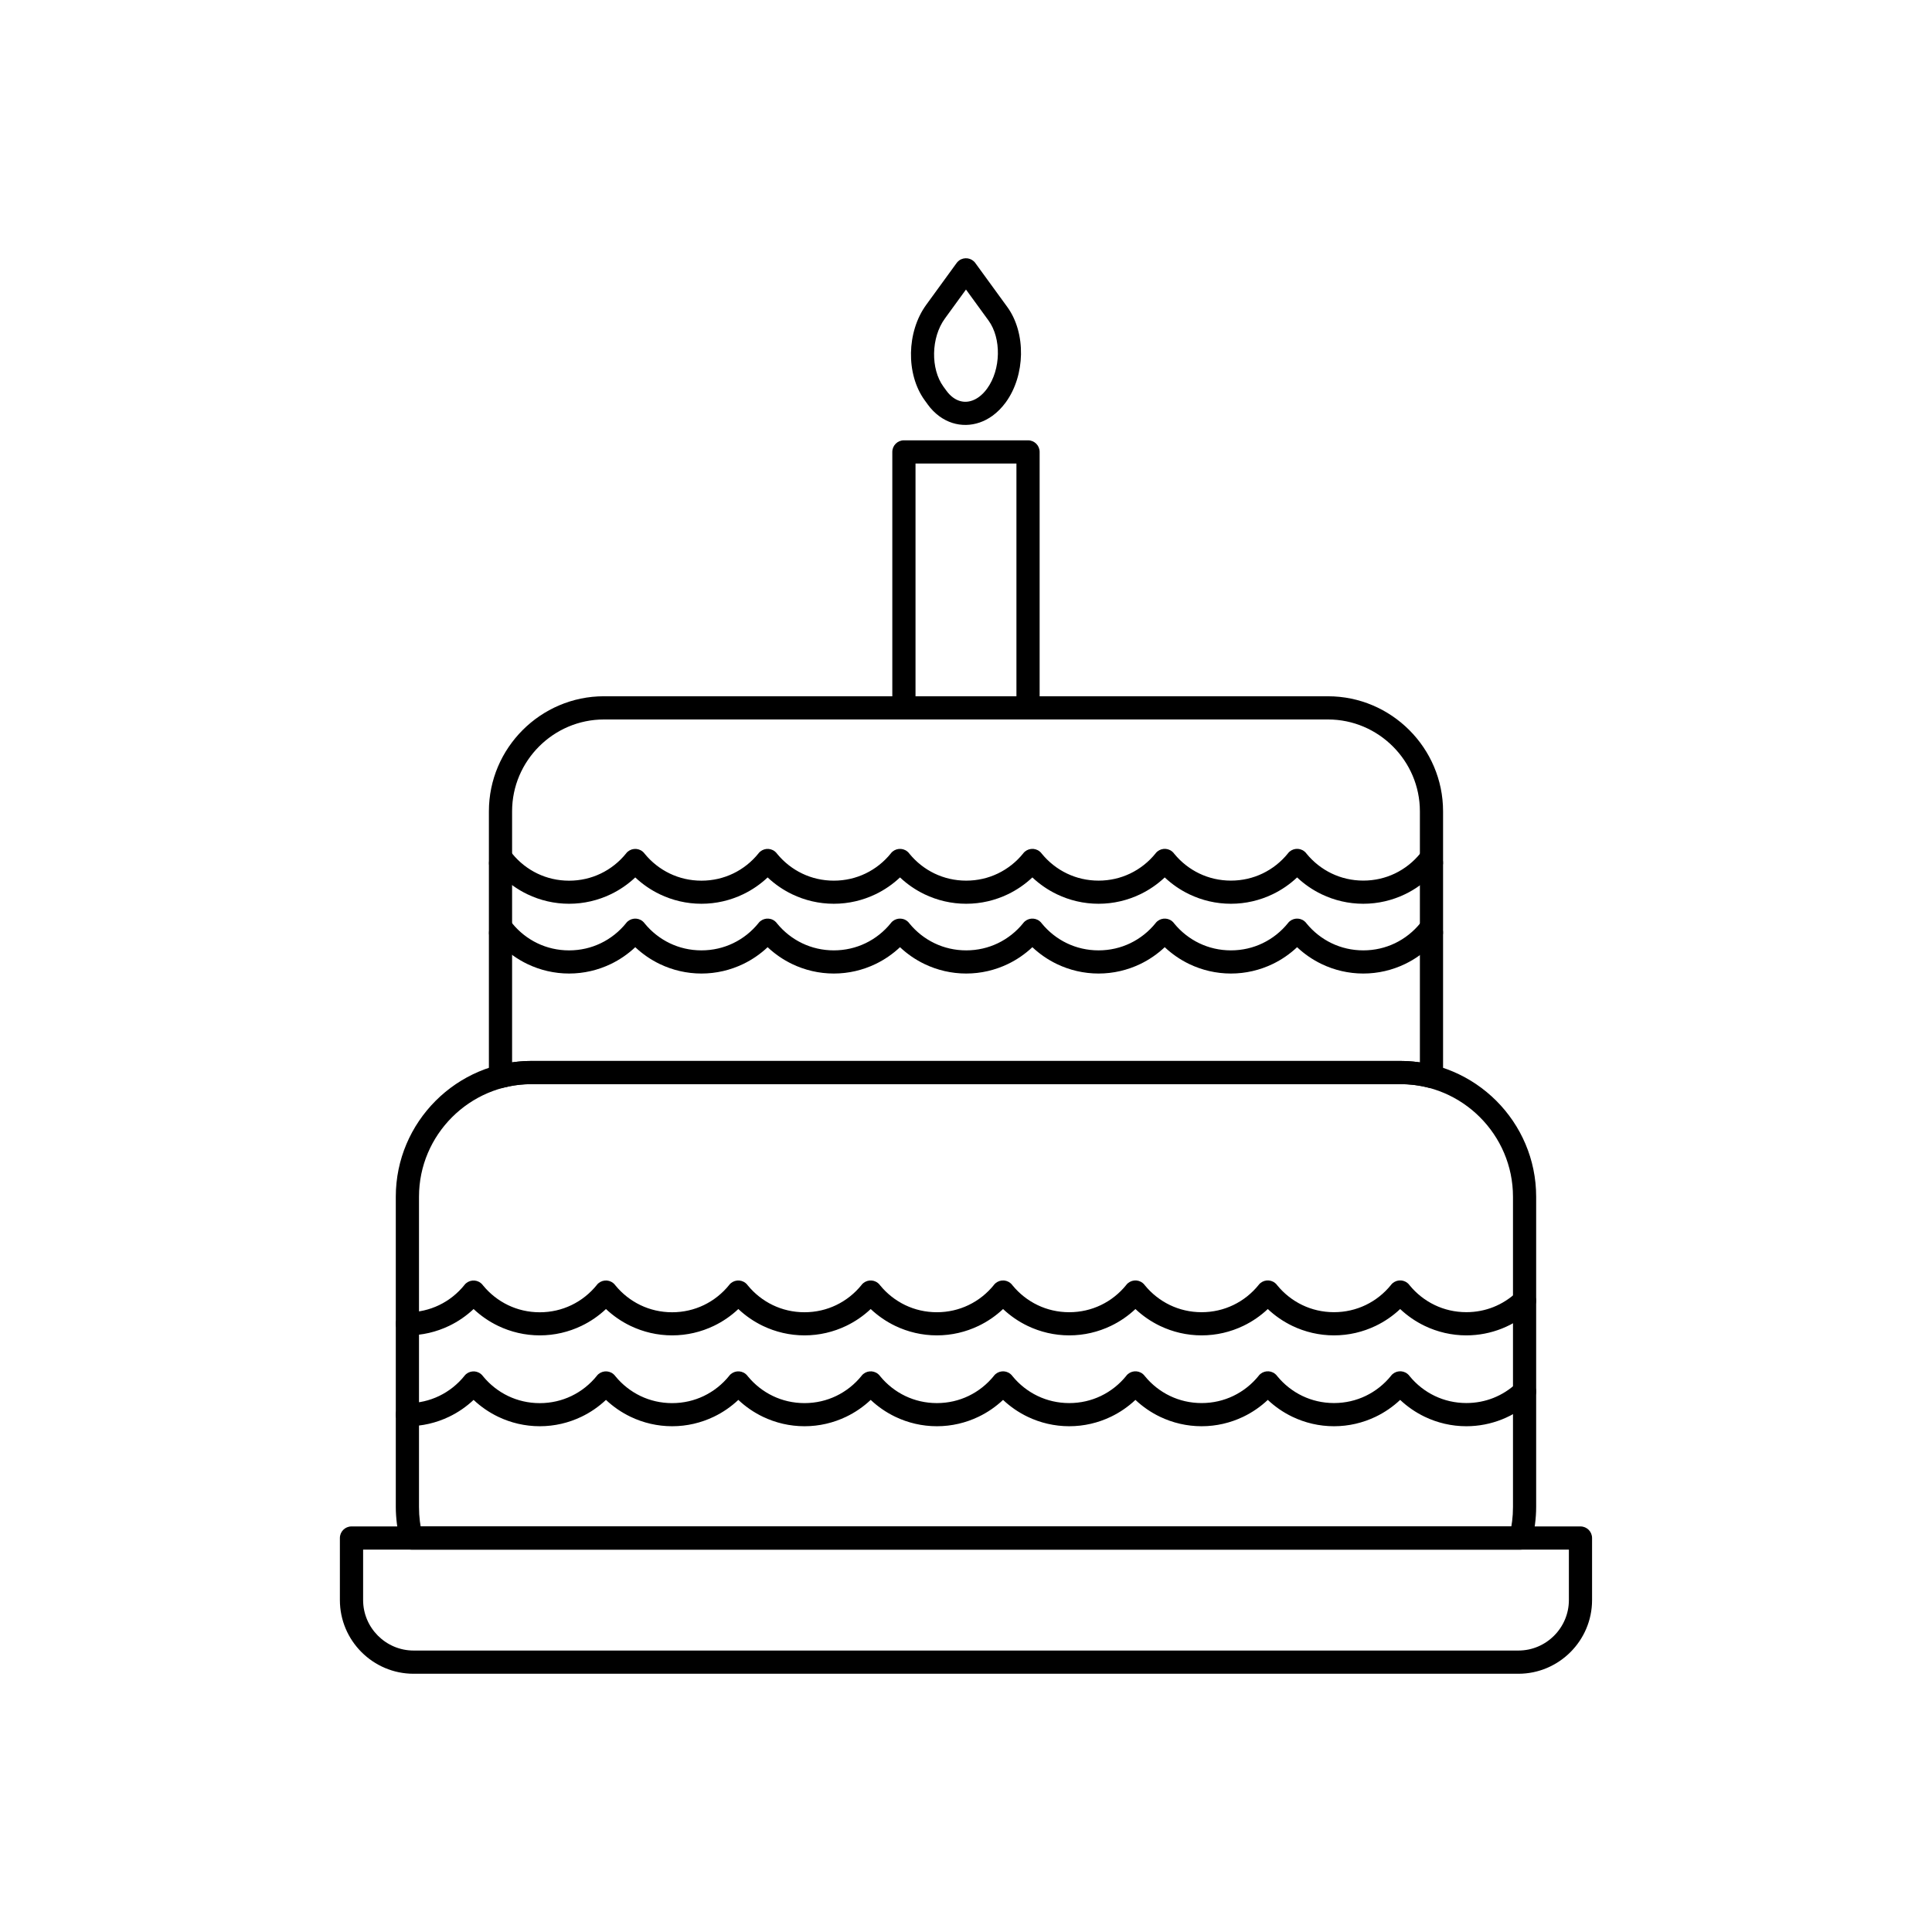 <?xml version="1.0" encoding="UTF-8"?>
<!-- Uploaded to: ICON Repo, www.svgrepo.com, Generator: ICON Repo Mixer Tools -->
<svg fill="#000000" width="800px" height="800px" version="1.1" viewBox="144 144 512 512" xmlns="http://www.w3.org/2000/svg">
 <g>
  <path d="m284.86 425.16h230.27c9.895 0 18.887 4.047 25.406 10.562 6.519 6.519 10.562 15.512 10.562 25.406v82.238c0 1.473-0.102 2.988-0.301 4.535-0.195 1.527-0.484 3.016-0.855 4.457l-2.965-0.77 2.977 0.773c-0.363 1.395-1.625 2.312-3 2.301h-293.94c-1.523 0-2.789-1.109-3.031-2.566-0.344-1.363-0.609-2.762-0.793-4.199-0.195-1.547-0.301-3.062-0.301-4.535v-82.238c0-9.895 4.047-18.887 10.562-25.406 6.519-6.519 15.512-10.562 25.406-10.562zm230.27 6.148h-230.27c-8.195 0-15.652 3.356-21.059 8.762s-8.762 12.859-8.762 21.059v82.238c0 1.34 0.078 2.594 0.227 3.766 0.059 0.461 0.129 0.922 0.211 1.383h289.04c0.082-0.457 0.152-0.918 0.211-1.383 0.148-1.172 0.227-2.43 0.227-3.766v-82.238c0-8.195-3.356-15.652-8.762-21.059s-12.859-8.762-21.059-8.762z"/>
  <path d="m251.97 491.74c-1.699 0-3.074 1.375-3.074 3.074s1.375 3.074 3.074 3.074c3.934 0 7.676-0.902 11.035-2.512 2.402-1.152 4.594-2.664 6.504-4.469 1.91 1.801 4.102 3.316 6.504 4.469 3.356 1.609 7.102 2.512 11.035 2.512s7.676-0.902 11.035-2.512c2.402-1.152 4.594-2.664 6.504-4.469 1.91 1.801 4.102 3.316 6.504 4.469 3.356 1.609 7.102 2.512 11.035 2.512s7.676-0.902 11.035-2.512c2.402-1.152 4.594-2.664 6.504-4.469 1.91 1.801 4.102 3.316 6.504 4.469 3.356 1.609 7.102 2.512 11.035 2.512s7.676-0.902 11.035-2.512c2.402-1.152 4.594-2.664 6.504-4.469 1.91 1.801 4.102 3.316 6.504 4.469 3.356 1.609 7.102 2.512 11.035 2.512s7.676-0.902 11.035-2.512c2.402-1.152 4.594-2.664 6.504-4.469 1.91 1.801 4.102 3.316 6.504 4.469 3.356 1.609 7.102 2.512 11.035 2.512s7.676-0.902 11.035-2.512c2.402-1.152 4.594-2.664 6.504-4.469 1.91 1.801 4.102 3.316 6.504 4.469 3.356 1.609 7.102 2.512 11.035 2.512s7.676-0.902 11.035-2.512c2.402-1.152 4.594-2.664 6.504-4.469 1.91 1.801 4.102 3.316 6.504 4.469 3.356 1.609 7.102 2.512 11.035 2.512s7.676-0.902 11.035-2.512c2.402-1.152 4.594-2.664 6.504-4.469 1.91 1.801 4.102 3.316 6.504 4.469 3.356 1.609 7.102 2.512 11.035 2.512 3.305 0 6.484-0.641 9.418-1.805 3.035-1.207 5.781-2.969 8.102-5.156 1.234-1.16 1.293-3.102 0.133-4.336s-3.102-1.293-4.336-0.133c-1.781 1.68-3.863 3.019-6.156 3.93-2.195 0.871-4.609 1.352-7.16 1.352-3.023 0-5.871-0.68-8.391-1.891-2.566-1.23-4.824-3.019-6.625-5.211-0.164-0.234-0.363-0.449-0.598-0.637-1.324-1.062-3.258-0.852-4.324 0.473l0.008 0.004c-1.82 2.266-4.125 4.113-6.758 5.375-2.523 1.211-5.367 1.891-8.391 1.891s-5.871-0.68-8.391-1.891c-2.566-1.23-4.824-3.019-6.625-5.211-0.164-0.234-0.363-0.449-0.598-0.637-1.324-1.062-3.258-0.852-4.324 0.473l0.008 0.004c-1.82 2.266-4.125 4.113-6.758 5.375-2.523 1.211-5.367 1.891-8.391 1.891s-5.871-0.68-8.391-1.891c-2.566-1.23-4.824-3.019-6.625-5.211-0.164-0.234-0.363-0.449-0.598-0.637-1.324-1.062-3.258-0.852-4.324 0.473l0.008 0.004c-1.82 2.266-4.125 4.113-6.758 5.375-2.523 1.211-5.367 1.891-8.391 1.891s-5.871-0.68-8.391-1.891c-2.566-1.23-4.824-3.019-6.625-5.211-0.164-0.234-0.363-0.449-0.598-0.637-1.324-1.062-3.258-0.852-4.324 0.473l0.008 0.004c-1.82 2.266-4.125 4.113-6.758 5.375-2.523 1.211-5.367 1.891-8.391 1.891s-5.871-0.68-8.391-1.891c-2.566-1.23-4.824-3.019-6.625-5.211-0.164-0.234-0.363-0.449-0.598-0.637-1.324-1.062-3.258-0.852-4.324 0.473l0.008 0.004c-1.82 2.266-4.129 4.113-6.758 5.375-2.523 1.211-5.367 1.891-8.391 1.891s-5.871-0.68-8.391-1.891c-2.566-1.23-4.824-3.019-6.625-5.211-0.164-0.234-0.363-0.449-0.598-0.637-1.324-1.062-3.258-0.852-4.324 0.473l0.008 0.004c-1.82 2.266-4.129 4.113-6.758 5.375-2.523 1.211-5.367 1.891-8.391 1.891s-5.871-0.68-8.391-1.891c-2.566-1.23-4.824-3.019-6.625-5.211-0.164-0.234-0.363-0.449-0.598-0.637-1.324-1.062-3.258-0.852-4.324 0.473l0.008 0.004c-1.82 2.266-4.129 4.113-6.758 5.375-2.523 1.211-5.367 1.891-8.391 1.891s-5.871-0.68-8.391-1.891c-2.566-1.23-4.824-3.019-6.625-5.211-0.164-0.234-0.363-0.449-0.598-0.637-1.324-1.062-3.258-0.852-4.324 0.473l0.008 0.004c-1.82 2.266-4.125 4.113-6.758 5.375-2.523 1.211-5.367 1.891-8.391 1.891z"/>
  <path d="m304.05 328.52h191.89c8.387 0 16.012 3.43 21.535 8.953 5.523 5.523 8.953 13.148 8.953 21.535v68.531c0 0.117-0.008 0.441-0.027 0.965-0.016 0.426-0.027 0.738-0.043 0.957l-3.062-0.191 3.07 0.195c-0.109 1.695-1.57 2.981-3.266 2.871-0.293-0.02-0.574-0.078-0.836-0.172-1.105-0.273-2.238-0.484-3.394-0.633-1.16-0.148-2.406-0.223-3.738-0.223h-230.27c-1.328 0-2.578 0.074-3.738 0.223-1.25 0.156-2.473 0.395-3.664 0.699l0.004 0.012c-1.645 0.426-3.32-0.566-3.746-2.211-0.07-0.266-0.102-0.535-0.098-0.797-0.012-0.195-0.02-0.438-0.031-0.734-0.02-0.527-0.027-0.848-0.027-0.965v-68.531c0-8.387 3.43-16.012 8.953-21.535 5.523-5.523 13.148-8.953 21.535-8.953zm191.89 6.148h-191.89c-6.691 0-12.773 2.738-17.188 7.152-4.414 4.414-7.152 10.496-7.152 17.188v66.539c0.215-0.031 0.43-0.059 0.645-0.086 1.539-0.195 3.047-0.297 4.508-0.297h230.27c1.461 0 2.965 0.102 4.508 0.297 0.215 0.027 0.43 0.055 0.645 0.086v-66.539c0-6.691-2.738-12.773-7.152-17.188-4.414-4.414-10.496-7.152-17.188-7.152z"/>
  <path d="m274.34 370.74c-1.113 1.273-0.984 3.211 0.289 4.324 0.559 0.488 1.242 0.738 1.93 0.758-0.59-0.602-1.148-1.23-1.676-1.887l1.621-1.301 2.449 2.144c-0.625 0.715-1.512 1.07-2.394 1.047 2.07 2.113 4.512 3.871 7.219 5.168 3.356 1.609 7.102 2.512 11.035 2.512s7.676-0.902 11.035-2.512c2.402-1.152 4.594-2.664 6.504-4.469 1.91 1.801 4.102 3.316 6.504 4.469 3.356 1.609 7.102 2.512 11.035 2.512 3.934 0 7.676-0.902 11.035-2.512 2.402-1.152 4.594-2.664 6.504-4.469 1.91 1.801 4.102 3.316 6.504 4.469 3.356 1.609 7.102 2.512 11.035 2.512s7.676-0.902 11.035-2.512c2.402-1.152 4.594-2.664 6.504-4.469 1.91 1.801 4.102 3.316 6.504 4.469 3.356 1.609 7.102 2.512 11.035 2.512 3.934 0 7.676-0.902 11.035-2.512 2.402-1.152 4.594-2.664 6.504-4.469 1.91 1.801 4.102 3.316 6.504 4.469 3.356 1.609 7.102 2.512 11.035 2.512s7.676-0.902 11.035-2.512c2.402-1.152 4.594-2.664 6.504-4.469 1.91 1.801 4.102 3.316 6.504 4.469 3.356 1.609 7.102 2.512 11.035 2.512 3.934 0 7.676-0.902 11.035-2.512 2.402-1.152 4.594-2.664 6.504-4.469 1.91 1.801 4.102 3.316 6.504 4.469 3.356 1.609 7.102 2.512 11.035 2.512s7.676-0.902 11.035-2.512c2.762-1.324 5.242-3.125 7.34-5.293 0.609-0.059 1.203-0.301 1.703-0.73 1.281-1.109 1.418-3.043 0.312-4.324l-0.23-0.277-0.105-0.129c-0.16-0.227-0.355-0.434-0.582-0.617-1.324-1.062-3.258-0.852-4.324 0.473l0.008 0.004c-1.82 2.266-4.129 4.113-6.758 5.375-2.523 1.211-5.367 1.891-8.391 1.891-3.023 0-5.871-0.68-8.391-1.891-2.566-1.23-4.824-3.019-6.625-5.211-0.164-0.234-0.363-0.449-0.598-0.637-1.324-1.062-3.258-0.852-4.324 0.473l0.008 0.004c-1.82 2.266-4.129 4.113-6.758 5.375-2.523 1.211-5.367 1.891-8.391 1.891-3.023 0-5.871-0.68-8.391-1.891-2.566-1.23-4.824-3.019-6.625-5.211-0.164-0.234-0.363-0.449-0.598-0.637-1.324-1.062-3.258-0.852-4.324 0.473l0.008 0.004c-1.82 2.266-4.129 4.113-6.758 5.375-2.523 1.211-5.367 1.891-8.391 1.891-3.023 0-5.871-0.68-8.391-1.891-2.566-1.23-4.824-3.019-6.625-5.211-0.164-0.234-0.363-0.449-0.598-0.637-1.324-1.062-3.258-0.852-4.324 0.473l0.008 0.004c-1.82 2.266-4.129 4.113-6.758 5.375-2.523 1.211-5.367 1.891-8.391 1.891-3.023 0-5.871-0.68-8.391-1.891-2.566-1.23-4.824-3.019-6.625-5.211-0.164-0.234-0.363-0.449-0.598-0.637-1.324-1.062-3.258-0.852-4.324 0.473l0.008 0.004c-1.82 2.266-4.125 4.113-6.758 5.375-2.523 1.211-5.367 1.891-8.391 1.891-3.023 0-5.871-0.68-8.391-1.891-2.566-1.23-4.824-3.019-6.625-5.211-0.164-0.234-0.363-0.449-0.598-0.637-1.324-1.062-3.258-0.852-4.324 0.473l0.008 0.004c-1.82 2.266-4.125 4.113-6.758 5.375-2.523 1.211-5.367 1.891-8.391 1.891-3.023 0-5.871-0.68-8.391-1.891-2.566-1.23-4.824-3.019-6.625-5.211-0.164-0.234-0.363-0.449-0.598-0.637-1.324-1.062-3.258-0.852-4.324 0.473l0.008 0.004c-1.82 2.266-4.125 4.113-6.758 5.375-2.523 1.211-5.367 1.891-8.391 1.891-3.023 0-5.871-0.68-8.391-1.891-2.566-1.23-4.824-3.019-6.621-5.207-0.164-0.234-0.363-0.449-0.598-0.641-1.324-1.066-3.258-0.855-4.324 0.469l0.027 0.02-0.02-0.016-0.125 0.156c-0.051 0.055-0.102 0.109-0.148 0.168l2.277 1.91-2.277-1.906-0.27 0.32zm249.14 1.801 1.734 1.395c-0.492 0.609-1.012 1.199-1.555 1.762-0.957 0.094-1.945-0.262-2.621-1.043zm2.125-1.84c0.484 1.031 0.379 2.293-0.383 3.238l-1.742-1.398z"/>
  <path d="m251.97 515.82c-1.699 0-3.074 1.375-3.074 3.074s1.375 3.074 3.074 3.074c3.934 0 7.676-0.902 11.035-2.512 2.402-1.152 4.594-2.668 6.504-4.469 1.91 1.801 4.102 3.316 6.504 4.469 3.356 1.609 7.102 2.512 11.035 2.512s7.676-0.902 11.035-2.512c2.402-1.152 4.594-2.668 6.504-4.469 1.91 1.801 4.102 3.316 6.504 4.469 3.356 1.609 7.102 2.512 11.035 2.512s7.676-0.902 11.035-2.512c2.402-1.152 4.594-2.668 6.504-4.469 1.91 1.801 4.102 3.316 6.504 4.469 3.356 1.609 7.102 2.512 11.035 2.512s7.676-0.902 11.035-2.512c2.402-1.152 4.594-2.668 6.504-4.469 1.91 1.801 4.102 3.316 6.504 4.469 3.356 1.609 7.102 2.512 11.035 2.512s7.676-0.902 11.035-2.512c2.402-1.152 4.594-2.668 6.504-4.469 1.91 1.801 4.102 3.316 6.504 4.469 3.356 1.609 7.102 2.512 11.035 2.512s7.676-0.902 11.035-2.512c2.402-1.152 4.594-2.668 6.504-4.469 1.91 1.801 4.102 3.316 6.504 4.469 3.356 1.609 7.102 2.512 11.035 2.512s7.676-0.902 11.035-2.512c2.402-1.152 4.594-2.668 6.504-4.469 1.91 1.801 4.102 3.316 6.504 4.469 3.356 1.609 7.102 2.512 11.035 2.512s7.676-0.902 11.035-2.512c2.402-1.152 4.594-2.668 6.504-4.469 1.91 1.801 4.102 3.316 6.504 4.469 3.356 1.609 7.102 2.512 11.035 2.512 3.305 0 6.484-0.641 9.422-1.805 3.035-1.207 5.781-2.969 8.102-5.156 1.234-1.16 1.293-3.102 0.133-4.336s-3.102-1.293-4.336-0.133c-1.781 1.68-3.863 3.019-6.156 3.93-2.195 0.871-4.609 1.352-7.16 1.352-3.023 0-5.871-0.68-8.391-1.891-2.566-1.23-4.824-3.019-6.625-5.211-0.164-0.234-0.363-0.449-0.598-0.637-1.324-1.062-3.258-0.852-4.324 0.473l0.008 0.004c-1.82 2.266-4.129 4.113-6.758 5.375-2.523 1.211-5.367 1.891-8.391 1.891-3.023 0-5.871-0.68-8.391-1.891-2.566-1.23-4.824-3.019-6.625-5.211-0.164-0.234-0.363-0.449-0.598-0.637-1.324-1.062-3.258-0.852-4.324 0.473l0.008 0.004c-1.82 2.266-4.129 4.113-6.758 5.375-2.523 1.211-5.367 1.891-8.391 1.891-3.023 0-5.871-0.68-8.391-1.891-2.566-1.23-4.824-3.019-6.625-5.211-0.164-0.234-0.363-0.449-0.598-0.637-1.324-1.062-3.258-0.852-4.324 0.473l0.008 0.004c-1.82 2.266-4.129 4.113-6.758 5.375-2.523 1.211-5.367 1.891-8.391 1.891-3.023 0-5.871-0.68-8.391-1.891-2.566-1.23-4.824-3.019-6.625-5.211-0.164-0.234-0.363-0.449-0.598-0.637-1.324-1.062-3.258-0.852-4.324 0.473l0.008 0.004c-1.82 2.266-4.129 4.113-6.758 5.375-2.523 1.211-5.367 1.891-8.391 1.891-3.023 0-5.871-0.68-8.391-1.891-2.566-1.23-4.824-3.019-6.625-5.211-0.164-0.234-0.363-0.449-0.598-0.637-1.324-1.062-3.258-0.852-4.324 0.473l0.008 0.004c-1.82 2.266-4.129 4.113-6.758 5.375-2.523 1.211-5.367 1.891-8.391 1.891-3.023 0-5.871-0.68-8.391-1.891-2.566-1.23-4.824-3.019-6.625-5.211-0.164-0.234-0.363-0.449-0.598-0.637-1.324-1.062-3.258-0.852-4.324 0.473l0.008 0.004c-1.82 2.266-4.129 4.113-6.758 5.375-2.523 1.211-5.367 1.891-8.391 1.891-3.023 0-5.871-0.68-8.391-1.891-2.566-1.23-4.824-3.019-6.625-5.211-0.164-0.234-0.363-0.449-0.598-0.637-1.324-1.062-3.258-0.852-4.324 0.473l0.008 0.004c-1.82 2.266-4.129 4.113-6.758 5.375-2.523 1.211-5.367 1.891-8.391 1.891-3.023 0-5.871-0.68-8.391-1.891-2.566-1.23-4.824-3.019-6.625-5.211-0.164-0.234-0.363-0.449-0.598-0.637-1.324-1.062-3.258-0.852-4.324 0.473l0.008 0.004c-1.82 2.266-4.129 4.113-6.758 5.375-2.523 1.211-5.367 1.891-8.391 1.891z"/>
  <path d="m274.34 389.23c-1.113 1.273-0.984 3.211 0.289 4.324 0.559 0.488 1.242 0.738 1.93 0.758-0.59-0.602-1.148-1.23-1.676-1.887l1.621-1.301 2.449 2.144c-0.625 0.715-1.512 1.07-2.394 1.047 2.07 2.113 4.512 3.871 7.219 5.168 3.356 1.609 7.102 2.512 11.035 2.512s7.676-0.902 11.035-2.512c2.402-1.152 4.594-2.668 6.504-4.469 1.91 1.801 4.102 3.316 6.504 4.469 3.356 1.609 7.102 2.512 11.035 2.512 3.934 0 7.676-0.902 11.035-2.512 2.402-1.152 4.594-2.668 6.504-4.469 1.91 1.801 4.102 3.316 6.504 4.469 3.356 1.609 7.102 2.512 11.035 2.512s7.676-0.902 11.035-2.512c2.402-1.152 4.594-2.668 6.504-4.469 1.91 1.801 4.102 3.316 6.504 4.469 3.356 1.609 7.102 2.512 11.035 2.512 3.934 0 7.676-0.902 11.035-2.512 2.402-1.152 4.594-2.668 6.504-4.469 1.91 1.801 4.102 3.316 6.504 4.469 3.356 1.609 7.102 2.512 11.035 2.512s7.68-0.902 11.035-2.512c2.402-1.152 4.594-2.668 6.504-4.469 1.91 1.801 4.102 3.316 6.504 4.469 3.356 1.609 7.102 2.512 11.035 2.512 3.934 0 7.68-0.902 11.035-2.512 2.402-1.152 4.594-2.668 6.504-4.469 1.91 1.801 4.102 3.316 6.504 4.469 3.356 1.609 7.102 2.512 11.035 2.512s7.68-0.902 11.035-2.512c2.762-1.324 5.242-3.125 7.34-5.293 0.609-0.059 1.203-0.301 1.703-0.73 1.281-1.109 1.418-3.043 0.312-4.324l-0.23-0.277-0.105-0.129c-0.16-0.227-0.355-0.434-0.582-0.617-1.324-1.062-3.258-0.852-4.324 0.473l0.008 0.004c-1.82 2.266-4.129 4.113-6.758 5.375-2.523 1.211-5.367 1.891-8.391 1.891-3.023 0-5.871-0.68-8.391-1.891-2.566-1.23-4.824-3.019-6.625-5.211-0.164-0.234-0.363-0.449-0.598-0.641-1.324-1.062-3.258-0.852-4.324 0.473l0.008 0.004c-1.82 2.266-4.129 4.113-6.758 5.375-2.523 1.211-5.367 1.891-8.391 1.891-3.023 0-5.871-0.68-8.391-1.891-2.566-1.23-4.824-3.019-6.625-5.211-0.164-0.234-0.363-0.449-0.598-0.641-1.324-1.062-3.258-0.852-4.324 0.473l0.008 0.004c-1.82 2.266-4.129 4.113-6.758 5.375-2.523 1.211-5.367 1.891-8.391 1.891-3.023 0-5.871-0.68-8.391-1.891-2.566-1.23-4.824-3.019-6.625-5.211-0.164-0.234-0.363-0.449-0.598-0.641-1.324-1.062-3.258-0.852-4.324 0.473l0.008 0.004c-1.82 2.266-4.129 4.113-6.758 5.375-2.523 1.211-5.367 1.891-8.391 1.891-3.023 0-5.871-0.68-8.391-1.891-2.566-1.23-4.824-3.019-6.625-5.211-0.164-0.234-0.363-0.449-0.598-0.641-1.324-1.062-3.262-0.852-4.324 0.473l0.008 0.004c-1.82 2.266-4.125 4.113-6.758 5.375-2.523 1.211-5.367 1.891-8.391 1.891-3.023 0-5.871-0.68-8.391-1.891-2.566-1.23-4.824-3.019-6.625-5.211-0.164-0.234-0.363-0.449-0.598-0.641-1.324-1.062-3.262-0.852-4.324 0.473l0.008 0.004c-1.82 2.266-4.125 4.113-6.758 5.375-2.523 1.211-5.367 1.891-8.391 1.891-3.023 0-5.871-0.68-8.391-1.891-2.566-1.23-4.824-3.019-6.625-5.211-0.164-0.234-0.363-0.449-0.598-0.637-1.324-1.062-3.258-0.852-4.324 0.473l0.008 0.004c-1.82 2.266-4.125 4.113-6.758 5.375-2.523 1.211-5.367 1.891-8.391 1.891-3.023 0-5.871-0.68-8.391-1.891-2.566-1.23-4.824-3.019-6.625-5.211-0.164-0.234-0.363-0.453-0.598-0.641-1.324-1.062-3.262-0.852-4.324 0.473l0.008 0.004c-0.207 0.258-0.227 0.285-0.258 0.328l-0.281 0.32zm249.15 1.801 1.734 1.395c-0.492 0.613-1.012 1.199-1.555 1.766-0.957 0.094-1.945-0.262-2.621-1.043l2.445-2.113zm2.125-1.84c0.484 1.031 0.375 2.289-0.383 3.238l-1.742-1.398z"/>
  <path d="m386.62 328.52h26.746v-61.684h-26.746zm29.82 6.148h-32.895c-1.699 0-3.074-1.375-3.074-3.074v-67.832c0-1.699 1.375-3.074 3.074-3.074h32.895c1.699 0 3.074 1.375 3.074 3.074v67.832c0 1.699-1.375 3.074-3.074 3.074z"/>
  <path d="m394.02 246.46 0.785 1.078c0.547 0.754 1.148 1.359 1.781 1.82 1.051 0.766 2.195 1.137 3.328 1.117 1.164-0.02 2.371-0.445 3.516-1.277 0.762-0.555 1.488-1.289 2.152-2.199 1.848-2.539 2.809-5.867 2.867-9.184 0.059-3.289-0.762-6.508-2.477-8.867l-5.977-8.219-5.586 7.68c-1.848 2.539-2.809 5.867-2.867 9.184-0.059 3.289 0.762 6.508 2.477 8.867zm-4.188 4.684-0.785-1.078c-2.508-3.449-3.711-8.004-3.629-12.566 0.082-4.531 1.43-9.129 4.019-12.691l7.969-10.957c0.199-0.312 0.461-0.594 0.777-0.824 1.375-1 3.297-0.695 4.297 0.68l-2.488 1.809 2.488-1.801 8.465 11.637c2.508 3.449 3.711 8.004 3.629 12.566-0.082 4.531-1.43 9.129-4.023 12.691-1.055 1.449-2.246 2.641-3.523 3.57-2.172 1.578-4.59 2.391-7.023 2.43-2.465 0.039-4.887-0.715-7.027-2.269-1.148-0.836-2.215-1.898-3.152-3.191z"/>
  <path d="m237.15 548.52h325.69c1.699 0 3.074 1.375 3.074 3.074v16.449c0 5.371-2.195 10.254-5.731 13.789-3.535 3.535-8.418 5.731-13.789 5.731h-292.8c-5.371 0-10.254-2.195-13.789-5.731-3.535-3.535-5.731-8.418-5.731-13.789v-16.449c0-1.699 1.375-3.074 3.074-3.074zm322.62 6.148h-319.54v13.371c0 3.676 1.504 7.016 3.93 9.441s5.769 3.93 9.441 3.93h292.8c3.676 0 7.016-1.504 9.441-3.93 2.426-2.426 3.93-5.769 3.93-9.441v-13.371z"/>
 </g>
</svg>